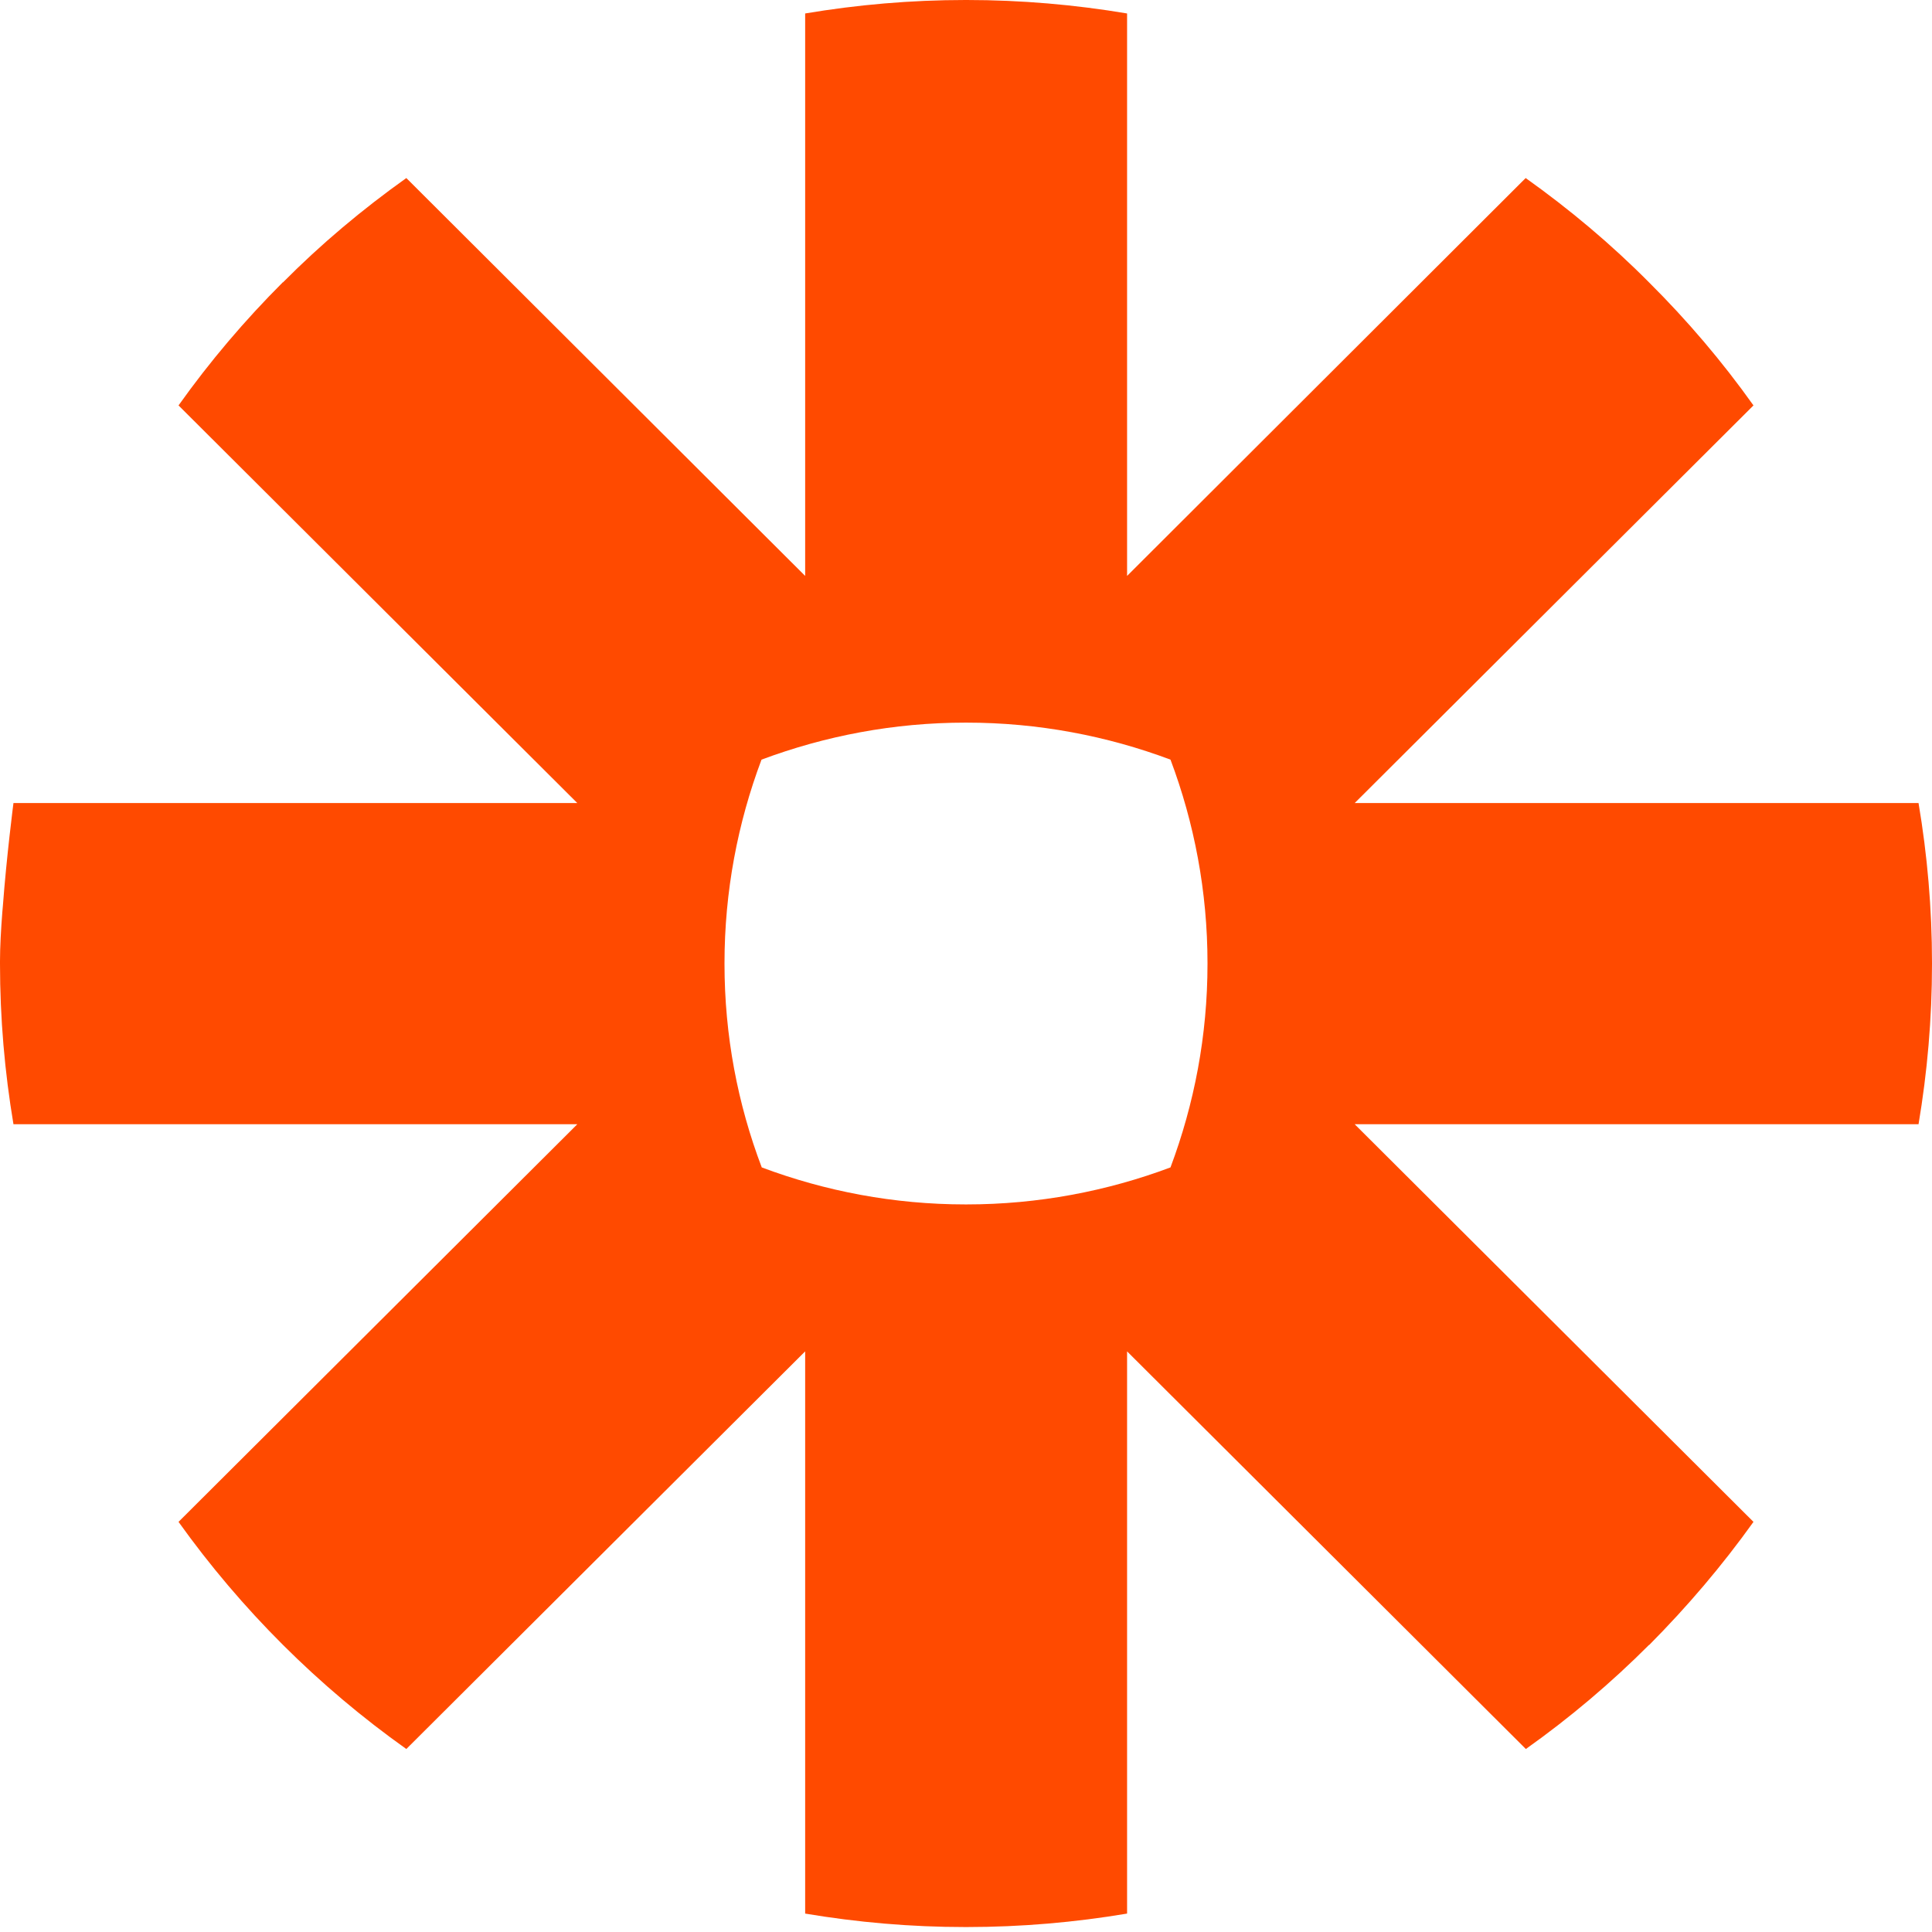 <?xml version="1.0" encoding="UTF-8"?>
<svg xmlns="http://www.w3.org/2000/svg" xmlns:xlink="http://www.w3.org/1999/xlink" width="32px" height="32px" viewBox="0 0 32 32" version="1.1">
<g id="surface1">
<path style=" stroke:none;fill-rule:nonzero;fill:rgb(100%,29.02%,0%);fill-opacity:1;" d="M 16.012 0 C 16.914 0 17.805 0.078 18.668 0.223 L 18.668 9.539 L 25.27 2.949 C 26 3.469 26.684 4.043 27.312 4.676 C 27.945 5.305 28.523 5.984 29.043 6.715 L 22.438 13.301 L 31.777 13.301 C 31.922 14.16 32 15.047 32 15.949 L 32 15.969 C 32 16.875 31.922 17.758 31.777 18.621 L 22.438 18.621 L 29.043 25.207 C 28.523 25.934 27.945 26.613 27.316 27.246 L 27.312 27.246 C 26.684 27.875 26 28.453 25.273 28.969 L 18.668 22.383 L 18.668 31.695 C 17.805 31.84 16.914 31.918 16.012 31.918 L 15.988 31.918 C 15.086 31.918 14.199 31.84 13.336 31.695 L 13.336 22.383 L 6.73 28.969 C 5.273 27.934 3.996 26.66 2.957 25.207 L 9.562 18.621 L 0.223 18.621 C 0.078 17.758 0 16.867 0 15.965 L 0 15.918 C 0 15.684 0.016 15.398 0.039 15.102 L 0.047 15.012 C 0.109 14.18 0.223 13.301 0.223 13.301 L 9.562 13.301 L 2.957 6.715 C 3.477 5.984 4.055 5.305 4.684 4.676 L 4.688 4.676 C 5.316 4.043 6 3.469 6.73 2.949 L 13.336 9.539 L 13.336 0.223 C 14.199 0.078 15.086 0 15.992 0 Z M 16.008 11.969 L 15.992 11.969 C 14.805 11.969 13.668 12.188 12.613 12.582 C 12.219 13.629 12 14.766 12 15.953 L 12 15.965 C 12 17.152 12.219 18.289 12.617 19.336 C 13.668 19.73 14.805 19.949 15.992 19.949 L 16.008 19.949 C 17.195 19.949 18.336 19.73 19.387 19.336 C 19.781 18.285 20 17.152 20 15.965 L 20 15.953 C 20 14.766 19.781 13.629 19.387 12.582 C 18.336 12.188 17.195 11.969 16.008 11.969 Z M 16.008 11.969 "/>
</g>
</svg>
